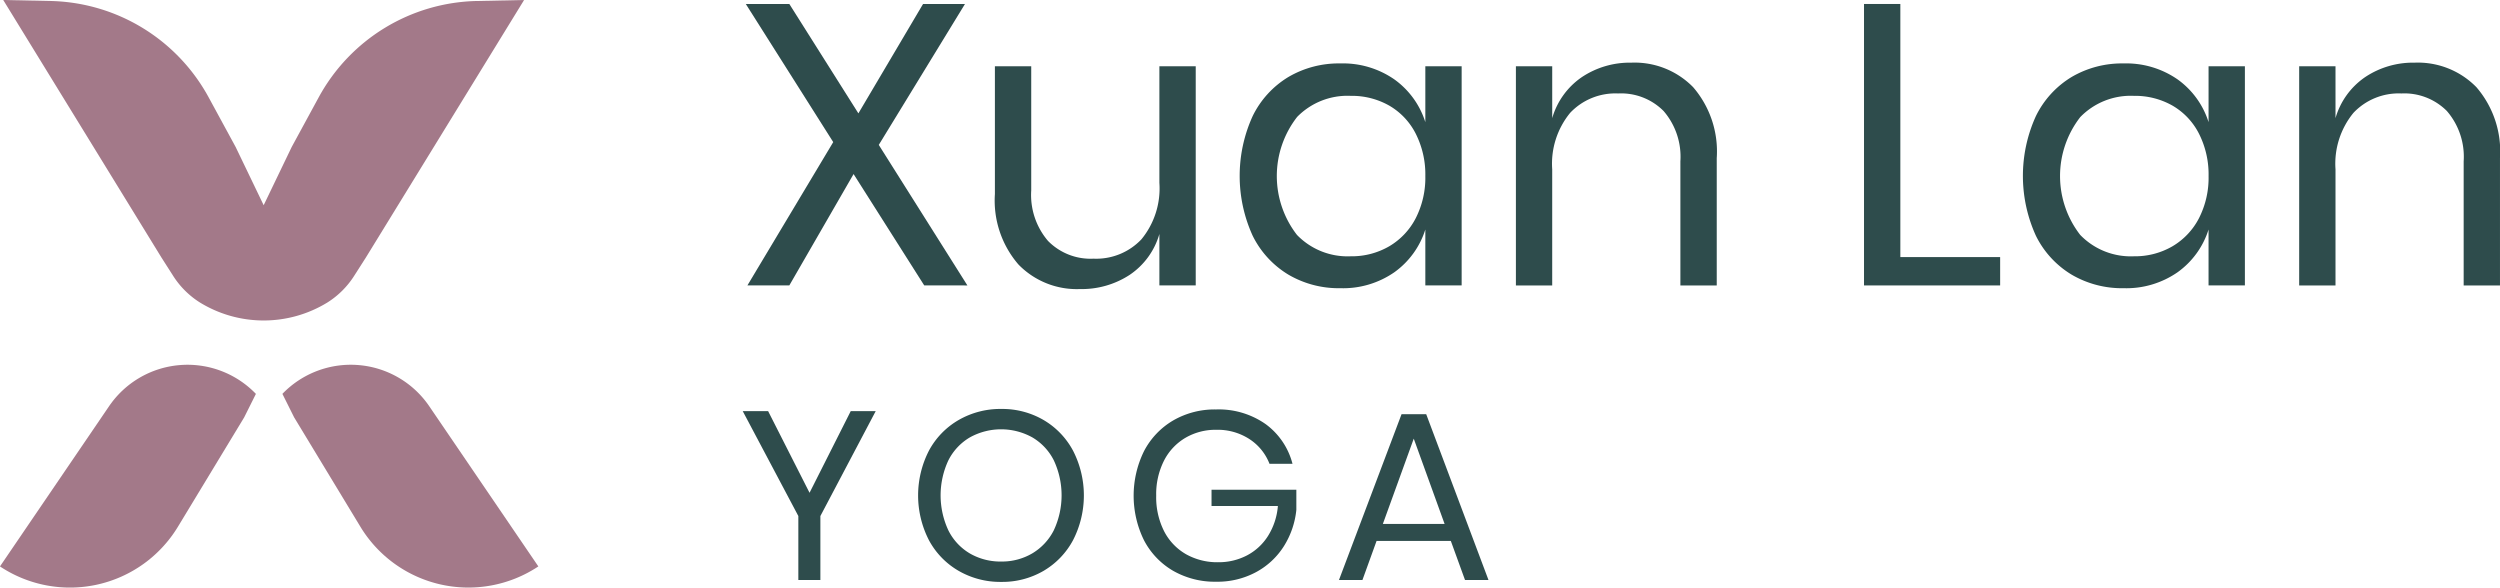 <svg xmlns="http://www.w3.org/2000/svg" width="179.807" height="42.261" viewBox="0 0 179.807 42.261"><defs><style>.a{fill:#2e4c4c;}.b{fill:#a37989;}</style></defs><g transform="translate(0 0)"><g transform="translate(53.422 29.413)"><path class="a" d="M386.349,803.132l-3.98,7.546v4.6h-1.585v-4.6l-4-7.546h1.826l2.98,5.874,2.963-5.874Z" transform="translate(-376.787 -802.976)"/><path class="a" d="M403.374,803.708a5.631,5.631,0,0,1,2.127,2.214,7.039,7.039,0,0,1,0,6.426,5.643,5.643,0,0,1-2.127,2.214,5.9,5.9,0,0,1-3.041.792,5.994,5.994,0,0,1-3.058-.792,5.609,5.609,0,0,1-2.145-2.214,7.046,7.046,0,0,1,0-6.426,5.6,5.6,0,0,1,2.145-2.214,6,6,0,0,1,3.058-.793A5.9,5.9,0,0,1,403.374,803.708Zm-5.29,1.249a4,4,0,0,0-1.551,1.653,5.951,5.951,0,0,0,0,5.04,3.986,3.986,0,0,0,1.551,1.662,4.377,4.377,0,0,0,2.248.577,4.3,4.3,0,0,0,2.232-.585,4.064,4.064,0,0,0,1.551-1.663,5.937,5.937,0,0,0,0-5.031,4,4,0,0,0-1.551-1.653,4.631,4.631,0,0,0-4.48,0Z" transform="translate(-381.744 -802.915)"/><path class="a" d="M425.438,804.015a5.108,5.108,0,0,1,1.938,2.859h-1.654a3.72,3.72,0,0,0-1.439-1.775,4.2,4.2,0,0,0-2.386-.671,4.3,4.3,0,0,0-2.222.577,4.02,4.02,0,0,0-1.542,1.645,5.338,5.338,0,0,0-.56,2.515,5.409,5.409,0,0,0,.569,2.558,4.02,4.02,0,0,0,1.576,1.654,4.579,4.579,0,0,0,2.317.576,4.389,4.389,0,0,0,2.05-.482,3.964,3.964,0,0,0,1.525-1.4,4.776,4.776,0,0,0,.715-2.161h-4.772v-1.171h6.1v1.447a6.036,6.036,0,0,1-.9,2.619,5.38,5.38,0,0,1-2,1.861,5.862,5.862,0,0,1-2.86.689,6.048,6.048,0,0,1-3.1-.784,5.451,5.451,0,0,1-2.093-2.189,7.261,7.261,0,0,1,0-6.425,5.51,5.51,0,0,1,2.093-2.2,5.961,5.961,0,0,1,3.084-.792A5.868,5.868,0,0,1,425.438,804.015Z" transform="translate(-387.838 -802.929)"/><path class="a" d="M444.567,812.557h-5.341l-1.016,2.808h-1.688l4.5-11.923h1.774l4.479,11.923h-1.688Zm-.448-1.223L441.9,805.2l-2.222,6.133Z" transform="translate(-393.641 -803.064)"/></g><path class="b" d="M320.773,800.581l-.843,1.689-4.765,7.865a9.082,9.082,0,0,1-12.8,2.857h0l7.844-11.519a6.827,6.827,0,0,1,10.562-.892Z" transform="translate(-302.367 -772.253)"/><g transform="translate(20.311 26.235)"><path class="b" d="M330.662,800.581l.843,1.689,4.765,7.865a9.083,9.083,0,0,0,12.8,2.857h0l-7.845-11.519a6.827,6.827,0,0,0-10.562-.892Z" transform="translate(-330.662 -798.489)"/></g><path class="b" d="M336.763,762.012a13.272,13.272,0,0,0-11.381,6.927l-1.943,3.573-2.016,4.189h0l-2.016-4.189-1.943-3.573a13.272,13.272,0,0,0-11.381-6.927l-3.392-.071,11.384,18.529.822,1.286a6.186,6.186,0,0,0,1.955,1.95,8.769,8.769,0,0,0,9.14,0,6.186,6.186,0,0,0,1.955-1.95l.822-1.286,11.384-18.529Z" transform="translate(-302.459 -761.941)"/><g transform="translate(53.639 0.286)"><path class="a" d="M389.925,782.583l-5.082-8.011-4.622,8.011h-3.015l6.173-10.308-6.288-9.935h3.131l4.967,7.867,4.651-7.867h3.015l-6.2,10.136,6.374,10.107Z" transform="translate(-377.09 -762.34)"/><path class="a" d="M416.494,768.58v15.764H413.88v-3.7a5.3,5.3,0,0,1-2.139,2.942,6.307,6.307,0,0,1-3.575,1.019,5.847,5.847,0,0,1-4.422-1.766,7.033,7.033,0,0,1-1.694-5.067V768.58h2.613v8.93a5.088,5.088,0,0,0,1.206,3.632,4.284,4.284,0,0,0,3.273,1.277,4.473,4.473,0,0,0,3.446-1.392,5.768,5.768,0,0,0,1.292-4.063V768.58Z" transform="translate(-384.133 -764.101)"/><path class="a" d="M437.7,769.448a6,6,0,0,1,2.226,3.073V768.5h2.612v15.764h-2.612v-4.021a5.987,5.987,0,0,1-2.226,3.073,6.475,6.475,0,0,1-3.891,1.148,7.147,7.147,0,0,1-3.733-.976,6.743,6.743,0,0,1-2.57-2.8,10.372,10.372,0,0,1,0-8.6,6.73,6.73,0,0,1,2.57-2.814,7.15,7.15,0,0,1,3.733-.976A6.486,6.486,0,0,1,437.7,769.448Zm-7.006,2.714a6.909,6.909,0,0,0,0,8.47,5.059,5.059,0,0,0,3.862,1.537,5.359,5.359,0,0,0,2.771-.718,5,5,0,0,0,1.91-2.024,6.407,6.407,0,0,0,.689-3.029,6.491,6.491,0,0,0-.689-3.044,4.889,4.889,0,0,0-1.91-2.024,5.441,5.441,0,0,0-2.771-.7A5.062,5.062,0,0,0,430.69,772.162Z" transform="translate(-391.051 -764.022)"/><path class="a" d="M467,769.986a7.075,7.075,0,0,1,1.695,5.1v9.16H466.08v-8.93a5.033,5.033,0,0,0-1.207-3.618,4.31,4.31,0,0,0-3.273-1.263,4.473,4.473,0,0,0-3.446,1.392,5.768,5.768,0,0,0-1.293,4.062v8.356H454.25V768.478h2.612v3.733a5.372,5.372,0,0,1,2.14-2.957,6.2,6.2,0,0,1,3.546-1.034A5.884,5.884,0,0,1,467,769.986Z" transform="translate(-398.861 -763.999)"/><path class="a" d="M491.742,780.544h7.178v2.039h-9.791V762.34h2.613Z" transform="translate(-408.703 -762.34)"/><path class="a" d="M516.175,769.448a5.992,5.992,0,0,1,2.226,3.073V768.5h2.613v15.764H518.4v-4.021a5.983,5.983,0,0,1-2.226,3.073,6.473,6.473,0,0,1-3.89,1.148,7.15,7.15,0,0,1-3.733-.976,6.748,6.748,0,0,1-2.57-2.8,10.373,10.373,0,0,1,0-8.6,6.734,6.734,0,0,1,2.57-2.814,7.152,7.152,0,0,1,3.733-.976A6.484,6.484,0,0,1,516.175,769.448Zm-7.005,2.714a6.906,6.906,0,0,0,0,8.47,5.057,5.057,0,0,0,3.862,1.537,5.36,5.36,0,0,0,2.771-.718,5,5,0,0,0,1.91-2.024,6.4,6.4,0,0,0,.689-3.029,6.484,6.484,0,0,0-.689-3.044,4.888,4.888,0,0,0-1.91-2.024,5.442,5.442,0,0,0-2.771-.7A5.059,5.059,0,0,0,509.169,772.162Z" transform="translate(-413.194 -764.022)"/><path class="a" d="M545.478,769.986a7.077,7.077,0,0,1,1.694,5.1v9.16H544.56v-8.93a5.036,5.036,0,0,0-1.207-3.618,4.312,4.312,0,0,0-3.273-1.263,4.471,4.471,0,0,0-3.445,1.392,5.765,5.765,0,0,0-1.293,4.062v8.356h-2.613V768.478h2.613v3.733a5.368,5.368,0,0,1,2.139-2.957,6.2,6.2,0,0,1,3.547-1.034A5.885,5.885,0,0,1,545.478,769.986Z" transform="translate(-421.005 -763.999)"/></g></g></svg>